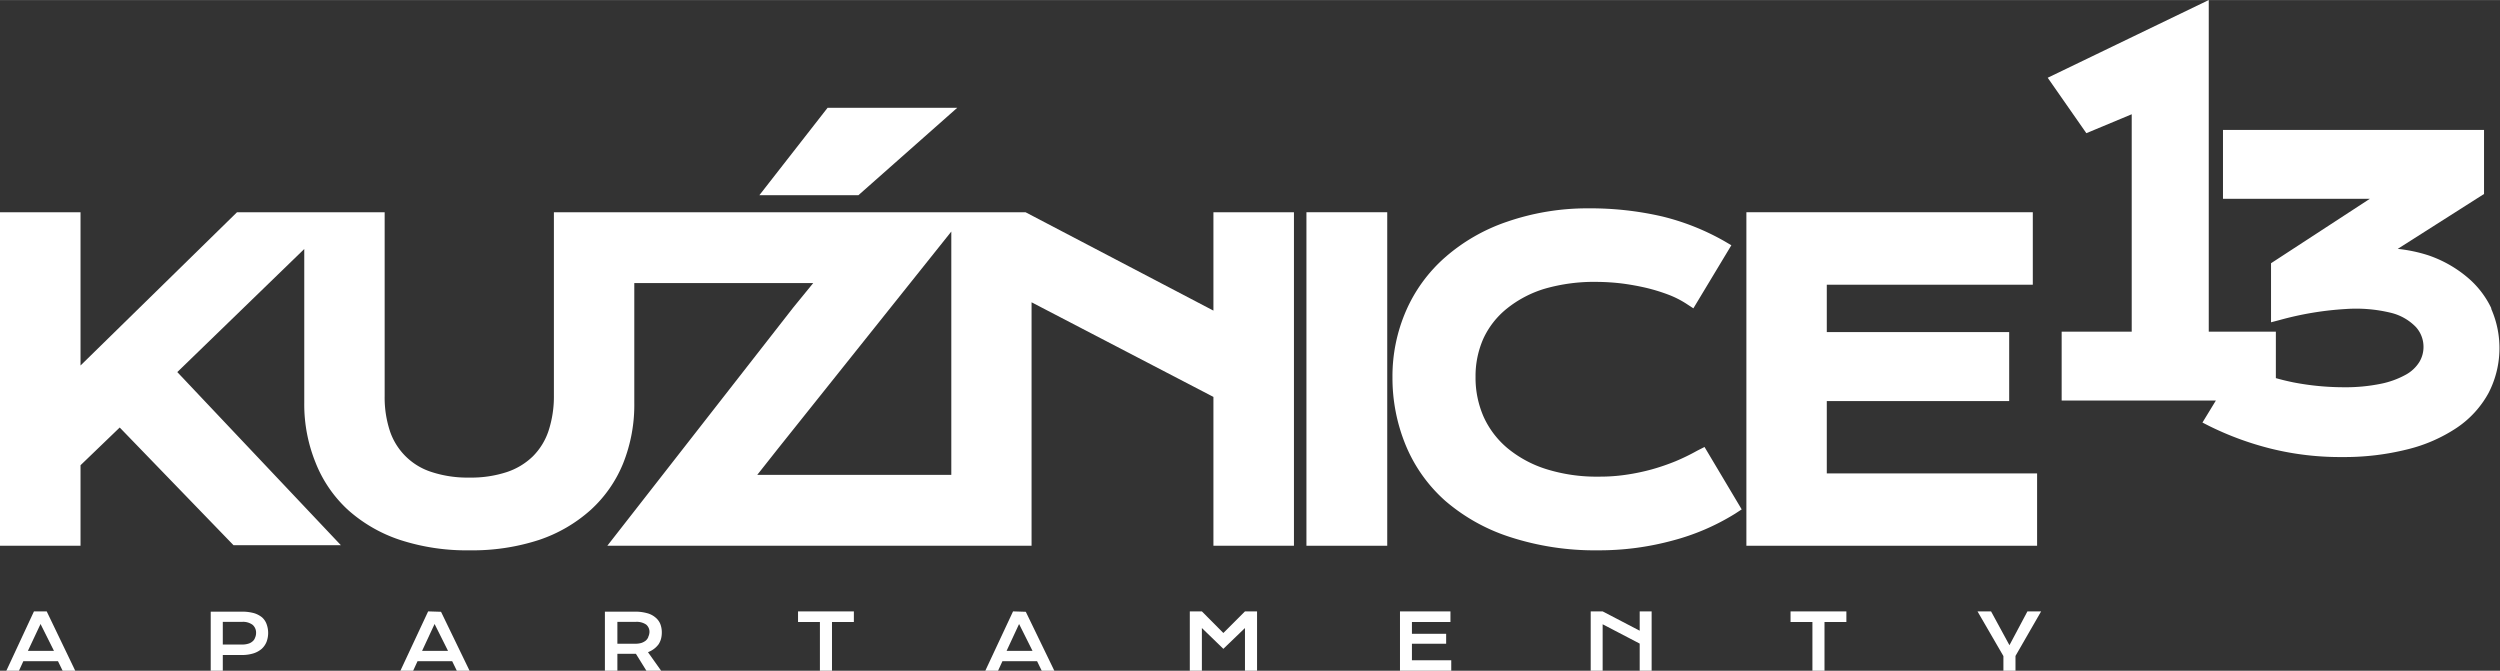 <svg xmlns="http://www.w3.org/2000/svg" width="65.71mm" height="17.63mm" viewBox="0 0 186.27 49.97">
    <rect x="0" y="0" width="186.27" height="49.97" fill="#333333" stroke="none"/>
    <title>kuznice-svg</title>
    <g id="Warstwa_2" data-name="Warstwa 2">
        <g id="Warstwa_1-2" data-name="Warstwa 1">
            <path d="M75.48,45.55,73.4,50h.95l.34-.74h2.58l.36.74h.94l-2.14-4.42ZM75,48.49l.93-2,1,2Z" fill="#fff" />
            <polygon
                points="133.41 46.34 135.04 46.34 135.04 49.97 135.94 49.97 135.94 46.34 137.57 46.34 137.57 45.55 133.41 45.55 133.41 46.34"
                fill="#fff" />
            <polygon
                points="105.2 47.96 107.75 47.96 107.75 47.22 105.2 47.22 105.2 46.34 108.07 46.34 108.07 45.55 104.31 45.55 104.31 49.97 108.13 49.97 108.13 49.19 105.2 49.19 105.2 47.96"
                fill="#fff" />
            <polygon
                points="122.17 46.99 119.41 45.55 118.52 45.55 118.52 49.97 119.41 49.97 119.41 46.51 122.17 47.95 122.17 49.97 123.06 49.97 123.06 45.55 122.17 45.55 122.17 46.99"
                fill="#fff" />
            <polygon
                points="59.46 46.34 61.09 46.34 61.09 49.97 61.99 49.97 61.99 46.34 63.62 46.34 63.62 45.55 59.46 45.55 59.46 46.34"
                fill="#fff" />
            <path
                d="M19.53,46a1.76,1.76,0,0,0-.61-.32,3.33,3.33,0,0,0-.89-.11H15.7V50h.9V48.8H18a2.88,2.88,0,0,0,.88-.12,1.75,1.75,0,0,0,.62-.34,1.43,1.43,0,0,0,.36-.52,1.9,1.9,0,0,0,0-1.33A1.24,1.24,0,0,0,19.53,46ZM19,47.52a.58.58,0,0,1-.19.27.82.82,0,0,1-.32.17,1.53,1.53,0,0,1-.45.06H16.6V46.33h1.45a1.2,1.2,0,0,1,.77.22.77.77,0,0,1,.26.61A.86.86,0,0,1,19,47.52Z"
                fill="#fff" />
            <path d="M2.53,45.55.46,50H1.4l.34-.74H4.32l.36.74h.94L3.48,45.55Zm-.45,2.94.94-2,1,2Z" fill="#fff" />
            <path
                d="M49.07,48a1.44,1.44,0,0,0,.18-.4,1.84,1.84,0,0,0,.06-.47,1.73,1.73,0,0,0-.12-.66,1.24,1.24,0,0,0-.37-.48,1.57,1.57,0,0,0-.62-.31,3.25,3.25,0,0,0-.88-.11H45.07V50H46V48.71h1.38L48.18,50h1.1l-1-1.41a1.85,1.85,0,0,0,.44-.24A1.67,1.67,0,0,0,49.07,48Zm-.77-.53a.7.7,0,0,1-.19.26,1.09,1.09,0,0,1-.32.17,1.53,1.53,0,0,1-.45.06H46V46.33h1.37a1.26,1.26,0,0,1,.77.2.7.7,0,0,1,.25.58A.93.93,0,0,1,48.3,47.45Z"
                fill="#fff" />
            <path d="M31.9,45.55,29.82,50h.95l.34-.74h2.58l.36.74H35l-2.14-4.42Zm-.45,2.94.93-2,1,2Z" fill="#fff" />
            <polygon
                points="91.15 47.16 89.55 45.55 88.65 45.55 88.65 49.97 89.55 49.97 89.55 46.79 91.15 48.34 92.76 46.79 92.76 49.97 93.66 49.97 93.66 45.55 92.76 45.55 91.15 47.16"
                fill="#fff" />
            <path
                d="M90.41,23.14l-14-7.33H41.27V29.44a8.25,8.25,0,0,1-.4,2.66A4.85,4.85,0,0,1,39.7,34a5.08,5.08,0,0,1-1.94,1.17,8.5,8.5,0,0,1-2.79.41,8.56,8.56,0,0,1-2.8-.41,4.81,4.81,0,0,1-3.1-3,8,8,0,0,1-.41-2.66V15.81h-11L6,27.23V15.81H0V40.66H6v-6l2.92-2.81,8.48,8.77h8L13.21,27.72l9.46-9.17V30a11.55,11.55,0,0,0,.84,4.46A9.53,9.53,0,0,0,25.94,38a11,11,0,0,0,3.88,2.23A16,16,0,0,0,35,41a16,16,0,0,0,5.15-.77A11,11,0,0,0,44,38a9.53,9.53,0,0,0,2.43-3.48A11.73,11.73,0,0,0,47.26,30V21.09H60.59l-1.47,1.8L45.25,40.66H76.86V22.52l13.55,7.05V40.66h6V15.81h-6ZM70.88,35.38H56.42l1.58-2L70.88,17.25Z"
                fill="#fff" />
            <polygon points="71.32 8.03 61.66 8.03 56.58 14.54 63.96 14.54 71.32 8.03" fill="#fff" />
            <rect x="97.34" y="15.81" width="6.02" height="24.85" fill="#fff" />
            <path
                d="M126.45,33.58a15.76,15.76,0,0,1-1.6.78,16.25,16.25,0,0,1-1.78.61,15.58,15.58,0,0,1-1.92.4,13.22,13.22,0,0,1-2,.14,12.56,12.56,0,0,1-3.94-.56,8.55,8.55,0,0,1-2.89-1.56,6.62,6.62,0,0,1-1.77-2.32,7.23,7.23,0,0,1-.61-3,6.88,6.88,0,0,1,.59-2.86A6.22,6.22,0,0,1,112.26,23a8.36,8.36,0,0,1,2.83-1.49A13.3,13.3,0,0,1,119,21a16.59,16.59,0,0,1,1.86.12c.61.08,1.22.19,1.82.33a13.67,13.67,0,0,1,1.65.51,7.12,7.12,0,0,1,1.32.67l.52.34L129,18.27l-.53-.31a17.91,17.91,0,0,0-4.64-1.84,23.75,23.75,0,0,0-5.44-.6,18.34,18.34,0,0,0-6.11,1,13.67,13.67,0,0,0-4.62,2.66,11.31,11.31,0,0,0-2.91,4,12.22,12.22,0,0,0-1,4.95,13.15,13.15,0,0,0,1,5.07,11.31,11.31,0,0,0,2.93,4.11A13.93,13.93,0,0,0,112.48,40a20.41,20.41,0,0,0,6.59,1,20.86,20.86,0,0,0,5.56-.73,17,17,0,0,0,4.65-2l.49-.32L127,33.3Z"
                fill="#fff" />
            <polygon
                points="149.72 48.07 148.35 45.55 147.34 45.55 149.27 48.88 149.27 49.97 150.17 49.97 150.17 48.87 152.08 45.55 151.06 45.55 149.72 48.07"
                fill="#fff" />
            <polygon
                points="151.78 35.27 136.11 35.27 136.11 29.88 149.7 29.88 149.7 24.74 136.11 24.74 136.11 21.21 151.46 21.21 151.46 15.81 130.12 15.81 130.12 40.66 151.78 40.66 151.78 35.27"
                fill="#fff" />
            <path
                d="M185.64,23a6.82,6.82,0,0,0-1.85-2.38A9,9,0,0,0,180.87,19a11.23,11.23,0,0,0-2.22-.46l6.43-4.09V9.68H165.63v5.13h10.94l-7.36,4.8,0,4.4.65-.17a23.62,23.62,0,0,1,4.93-.82,11,11,0,0,1,3.38.29A3.85,3.85,0,0,1,180,24.36a2.19,2.19,0,0,1,.57,1.48,2.16,2.16,0,0,1-.31,1.13,2.73,2.73,0,0,1-1,.94,6.49,6.49,0,0,1-1.86.68,13.12,13.12,0,0,1-2.79.26,19.83,19.83,0,0,1-3.77-.37c-.43-.09-.85-.19-1.27-.31V24.71h-5V0l-12,5.79,2.88,4.13,3.38-1.41v16.2h-5.22v5.13h11.49l-1,1.64.51.26a22.73,22.73,0,0,0,4.61,1.69,21.44,21.44,0,0,0,5.29.62,19.27,19.27,0,0,0,4.85-.57,11.58,11.58,0,0,0,3.69-1.61,7.39,7.39,0,0,0,2.36-2.58,7.28,7.28,0,0,0,.19-6.32Z"
                fill="#fff" />
        </g>
    </g>
</svg>
